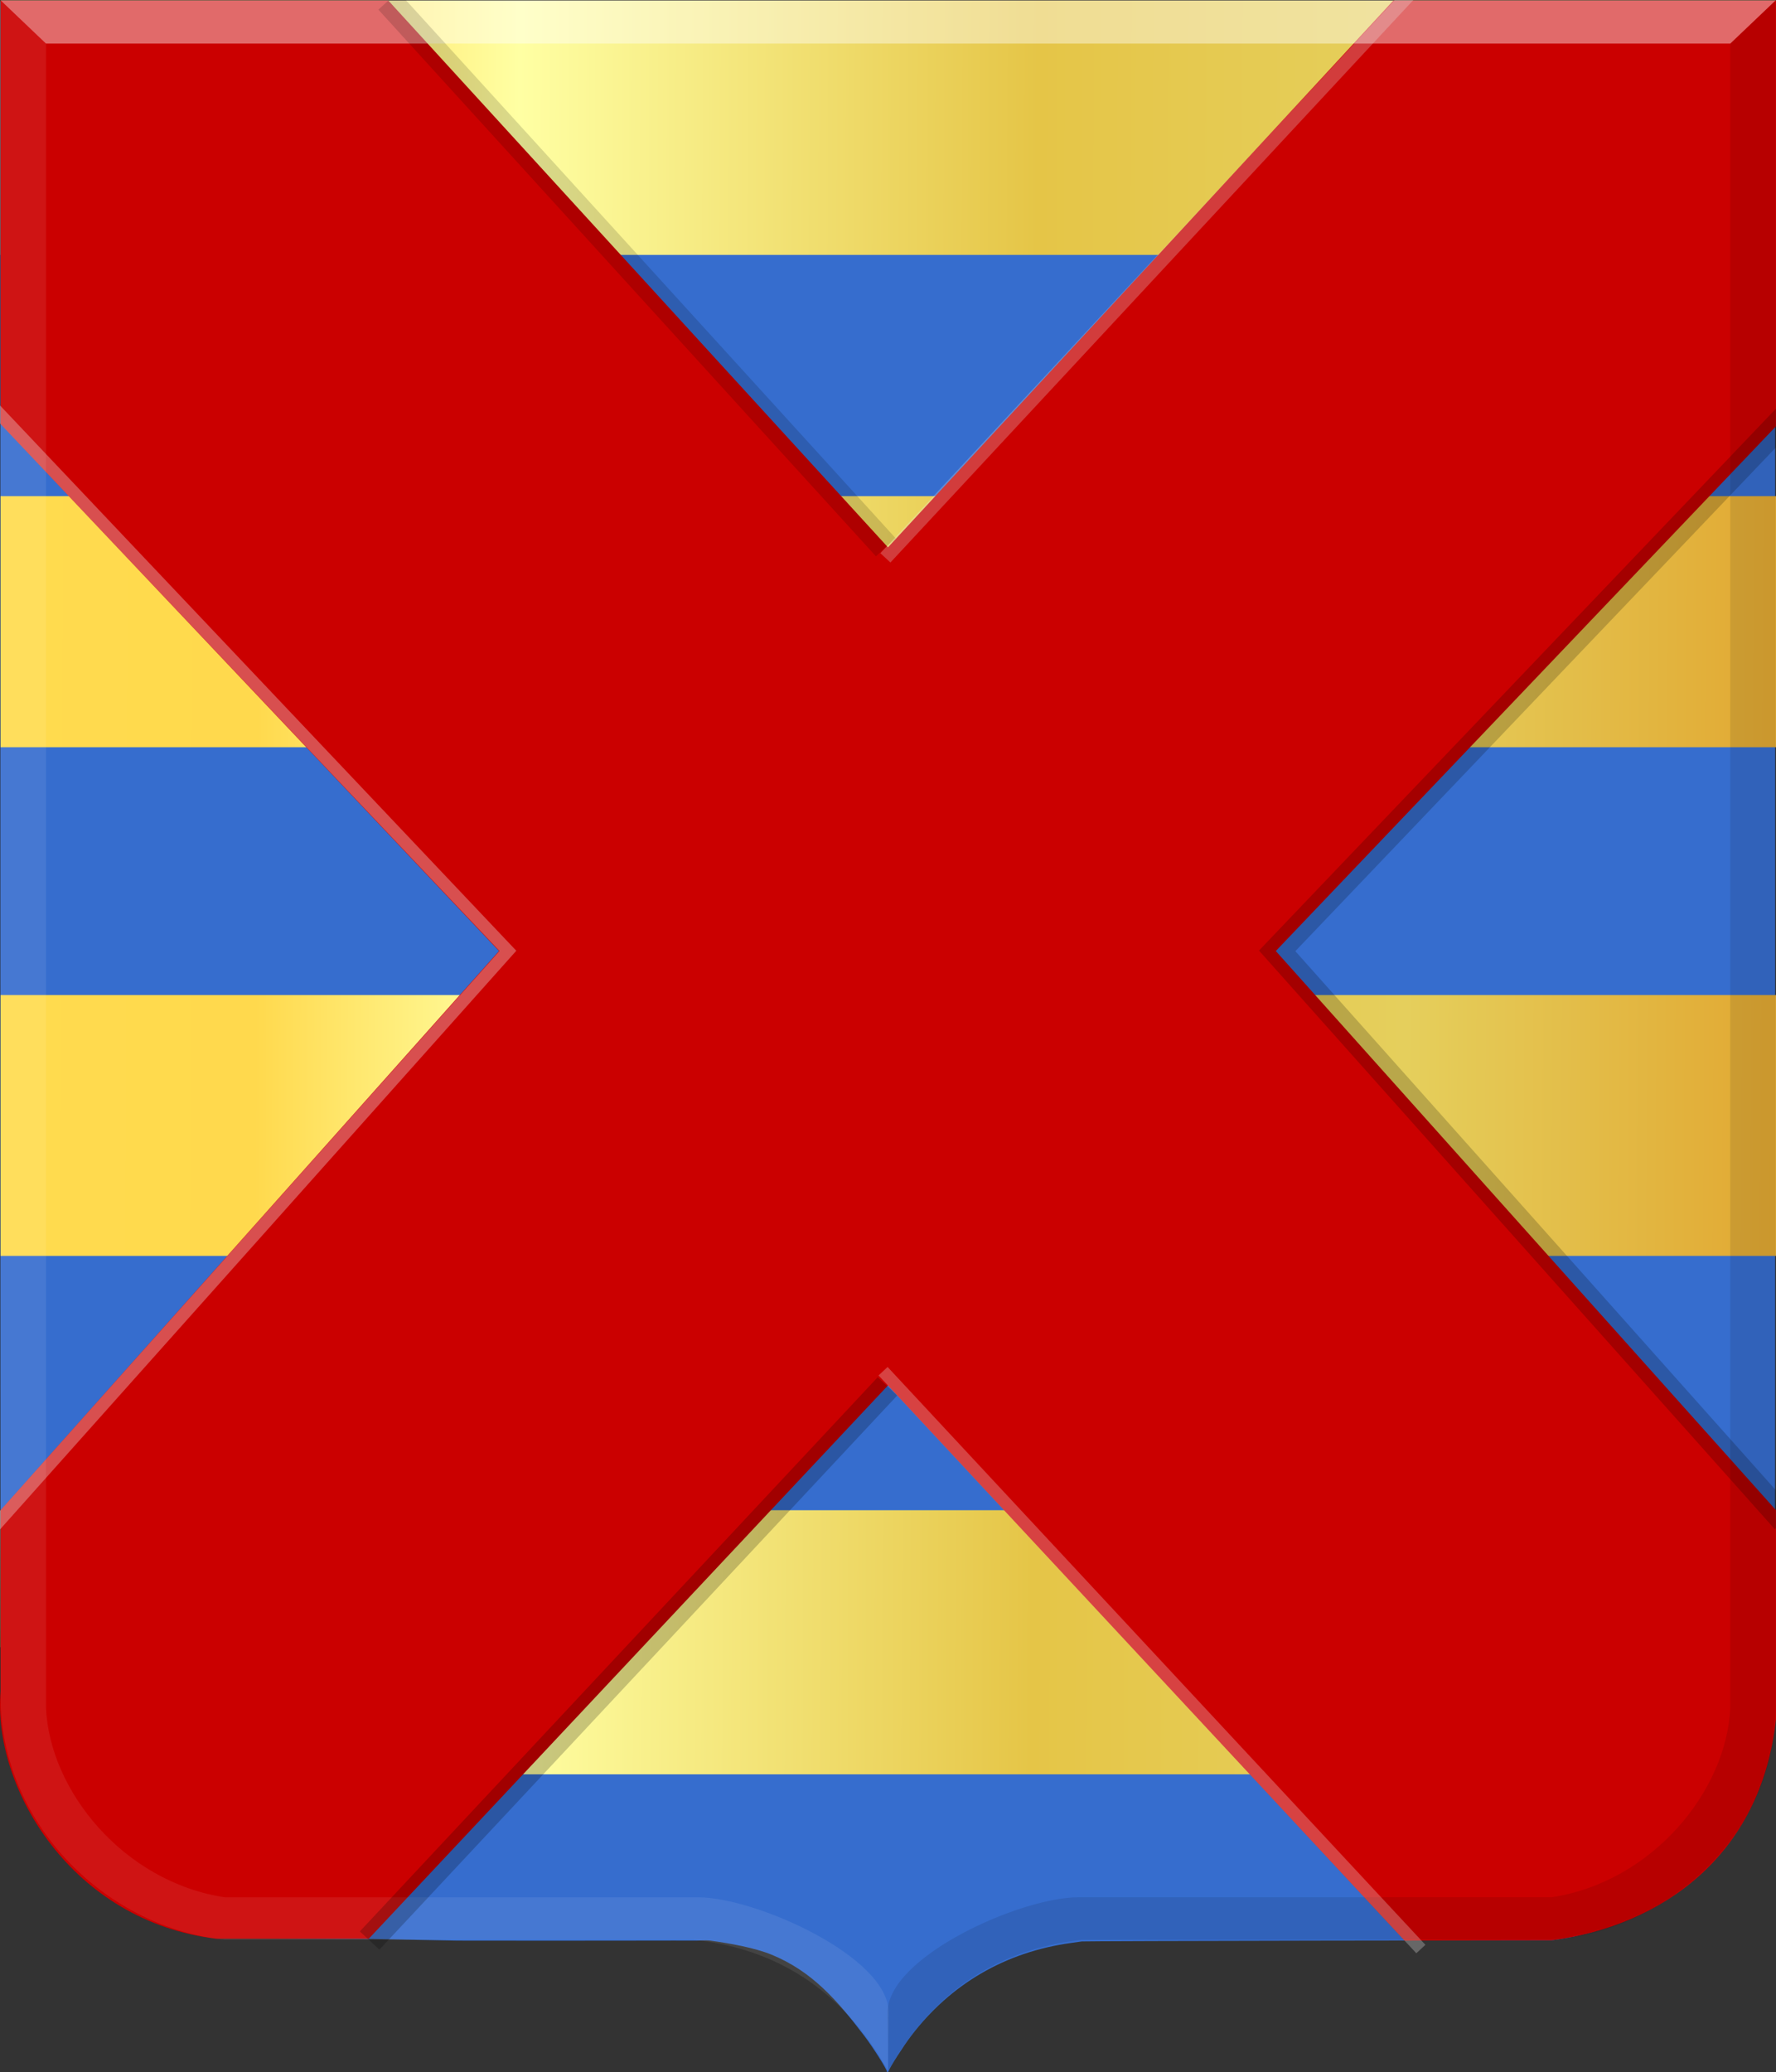 <?xml version="1.0" encoding="UTF-8" standalone="no"?>
<svg xmlns:dc="http://purl.org/dc/elements/1.1/" xmlns:cc="http://creativecommons.org/ns#" xmlns:rdf="http://www.w3.org/1999/02/22-rdf-syntax-ns#" xmlns:svg="http://www.w3.org/2000/svg" xmlns="http://www.w3.org/2000/svg" xmlns:xlink="http://www.w3.org/1999/xlink" xmlns:sodipodi="http://sodipodi.sourceforge.net/DTD/sodipodi-0.dtd" xmlns:inkscape="http://www.inkscape.org/namespaces/inkscape" width="272.406" height="317.777" id="svg29083" version="1.1" inkscape:version="0.48.4 r9939" sodipodi:docname="Beveren_wapen.svg">
  <rect width="100%" height="100%" fill="#333333" stroke="none"/>
  <defs id="defs29085">
    <linearGradient inkscape:collect="always" xlink:href="#linearGradient4053-4-8-3-4-70-1-0" id="linearGradient29005" x1="16325" y1="-16070.209" x2="16643.318" y2="-16071.638" gradientUnits="userSpaceOnUse" gradientTransform="matrix(-1,0,0,1,16829.475,16483.47)"></linearGradient>
    <linearGradient id="linearGradient4053-4-8-3-4-70-1-0">
      <stop style="stop-color:#cc992d;stop-opacity:1;" offset="0" id="stop4055-9-6-3-5-7-3-2"></stop>
      <stop style="stop-color:#e1a832;stop-opacity:1;" offset="0.143" id="stop4057-8-0-4-2-91-8-3"></stop>
      <stop id="stop4059-2-1-2-9-5-7-5" offset="0.321" style="stop-color:#e5cf5c;stop-opacity:1;"></stop>
      <stop style="stop-color:#e5c547;stop-opacity:1;" offset="0.5" id="stop4061-4-2-2-12-86-9-4"></stop>
      <stop id="stop4063-5-6-0-49-39-4-1" offset="0.75" style="stop-color:#ffffa3;stop-opacity:1;"></stop>
      <stop style="stop-color:#ffd94d;stop-opacity:1;" offset="0.875" id="stop4065-2-0-1-93-45-4-6"></stop>
      <stop id="stop4067-9-5-2-76-3-3-6" offset="1" style="stop-color:#ffdb4e;stop-opacity:1;"></stop>
    </linearGradient>
  </defs>
  <g inkscape:label="Laag 1" inkscape:groupmode="layer" id="layer1" transform="translate(-186.569,-275.745)">
    <path style="fill:#366dce;fill-opacity:1" d="m 322.599,593.402 c 0,-0.35 -2.122,-3.701 -3.446,-5.445 -4.12,-5.42 -8.025,-9.926 -14.237,-12.467 -2.572,-1.051 -6.32,-1.731 -9.378,-2.151 -0.708,-0.1 -2.345,0.03 -2.564,0 -0.219,-0.03 -16.524,0.04 -36.233,0 l -13.73,-0.272 -22.239,-0.112 -0.951,-0.123 c -1.913,-0.28 -3.017,-0.607 -4.448,-0.96 -4.597,-1.131 -9.359,-3.036 -13.172,-5.902 -2.489,-1.871 -5.481,-4.593 -7.514,-7.24 -3.876,-5.048 -6.68,-11.508 -7.668,-17.67 -0.416,-2.591 -0.391,5.537 -0.393,-134.069 l 0,-130.97 136.109,0 136.109,0 0,130.97 c 0,139.606 0.02,131.478 -0.393,134.069 -0.988,6.162 -3.792,12.622 -7.669,17.67 -2.031,2.647 -4.835,5.448 -7.325,7.319 -3.818,2.867 -8.616,4.766 -13.026,6.07 -1.432,0.353 -2.668,0.701 -4.581,0.981 l -1.285,0.19 -35.835,0.05 c -19.71,0.03 -36.015,0.09 -36.234,0.121 -0.22,0.03 -0.978,0.139 -1.685,0.237 -10.025,1.383 -18.433,6.275 -24.494,14.249 -1.198,1.578 -3.222,4.737 -3.474,5.425 -0.07,0.191 -0.239,0.205 -0.239,0.02 z" id="path15028-58-7-9-9-4-9-3-3-8-0-1-2-0" inkscape:connector-curvature="0" sodipodi:nodetypes="ccsccccccccccccccsccccccccccccc"></path>
    <path style="fill:url(#linearGradient29005);fill-opacity:1;stroke:none" d="m 458.975,275.832 -272.318,0 0,252.501 54,19.499 177,0 -23.5,-40.5 -207.5,0 0,-39 272.318,0 0,-40 -272.318,0 0,-38 272.318,0 0,-38.5 -272.318,0 0,-37 272.318,0 z" id="path28997" inkscape:connector-curvature="0"></path>
    <path style="fill:#cb0000;fill-opacity:1;stroke:none" d="m 243.131,573.048 79.638,-84.853 79.227,85.132 22.557,-0.036 c 16.655,-2.141 32.181,-12.839 34.422,-33.959 l 0,-32 -76.721,-85.75 76.721,-80.465 0,-65.285 -58.689,0 -77.517,83.846 -76.633,-83.846 -59.479,0 0,64.931 76.45,80.819 -76.45,85.75 0,27.75 c -1.258,14.872 10.964,35.32 33.125,37.966 z" id="path29013" inkscape:connector-curvature="0" sodipodi:nodetypes="ccccccccccccccccccc"></path>
    <path style="opacity:0.385;fill:#ffffff;fill-opacity:0.208;stroke:#000000;stroke-width:0.089px;stroke-linecap:butt;stroke-linejoin:miter;stroke-opacity:0" d="m 186.678,275.81 6.944,6.62 0,255.143 c 0.501,12.718 11.901,26.782 27.445,29.121 l 72.629,0 c 8.705,0 29.175,9.072 29.175,17.661 l -0.1,8.911 c -7.934,-14.079 -19.131,-18.89 -29.806,-20.068 l 0,0 -71.898,0 c -17.3,-1.698 -33.426,-16.483 -34.389,-35.625 z" id="path15042-78-1-8-7-1-0-0-2-2-7-4-9-2-7-4-6-1" inkscape:connector-curvature="0" sodipodi:nodetypes="cccccccccccc"></path>
    <path style="opacity:0.143;fill:#000000;fill-opacity:0.708;stroke:#000000;stroke-width:0.089px;stroke-linecap:butt;stroke-linejoin:miter;stroke-opacity:0" d="m 458.903,275.808 -6.944,6.62 0,255.143 c -0.5,12.719 -11.901,26.781 -27.444,29.121 l -72.63,0 c -8.705,0 -29.174,9.072 -29.174,17.661 l 0.1,8.912 c 7.933,-14.08 19.131,-18.891 29.806,-20.069 l 0,0 71.931,0.095 c 17.562,-1.542 34.314,-16.025 34.356,-35.72 z" id="path15042-7-9-1-3-3-3-2-2-3-6-5-1-8-0-4-5-5-3" inkscape:connector-curvature="0" sodipodi:nodetypes="cccccccccccc"></path>
    <path style="fill:#ffffff;fill-opacity:0.415;stroke:#000000;stroke-width:0.089px;stroke-linecap:butt;stroke-linejoin:miter;stroke-opacity:0" d="m 458.912,275.81 -6.952,6.62 -258.338,0 -6.944,-6.62 z" id="path15070-7-5-5-0-8-8-7-8-6-4-4-8-8-0-5-1-8" inkscape:connector-curvature="0"></path>
    <path style="fill:none;stroke:#f4f4f4;stroke-width:1.9;stroke-linecap:butt;stroke-linejoin:miter;stroke-miterlimit:4;stroke-opacity:0.325;stroke-dasharray:none" d="M -0.737,62.777 77.902,145.813 -0.938,234.161" id="path3805" inkscape:connector-curvature="0" transform="translate(186.569,275.745)" sodipodi:nodetypes="ccc"></path>
    <path style="fill:none;stroke:#000000;stroke-width:4.1;stroke-linecap:butt;stroke-linejoin:miter;stroke-opacity:0.146;stroke-miterlimit:4;stroke-dasharray:none" d="M 59.554,0.098 135.866,83.926" id="path3807" inkscape:connector-curvature="0" transform="translate(186.569,275.745)"></path>
    <path style="fill:none;stroke:#e9e9e9;stroke-width:2.1;stroke-linecap:butt;stroke-linejoin:miter;stroke-miterlimit:4;stroke-opacity:0.259;stroke-dasharray:none" d="m 402.908,274.683 -80.536,86.607" id="path3809" inkscape:connector-curvature="0"></path>
    <path style="fill:none;stroke:#000000;stroke-width:4.1;stroke-linecap:butt;stroke-linejoin:miter;stroke-opacity:0.193;stroke-miterlimit:4;stroke-dasharray:none" d="M 274.107,63.848 195.893,145.813 273.75,233.134" id="path3811" inkscape:connector-curvature="0" transform="translate(186.569,275.745)"></path>
    <path style="fill:none;stroke:#000000;stroke-width:4.1;stroke-linecap:butt;stroke-linejoin:miter;stroke-opacity:0.208;stroke-miterlimit:4;stroke-dasharray:none" d="M 56.695,297.574 136.118,212.595" id="path3813" inkscape:connector-curvature="0" transform="translate(186.569,275.745)"></path>
    <path style="fill:none;stroke:#f7f7f7;stroke-width:1.9;stroke-linecap:butt;stroke-linejoin:miter;stroke-miterlimit:4;stroke-opacity:0.269;stroke-dasharray:none" d="M 404.504,574.624 322.018,486.015" id="path3815" inkscape:connector-curvature="0" sodipodi:nodetypes="cc"></path>
  </g>
</svg>
